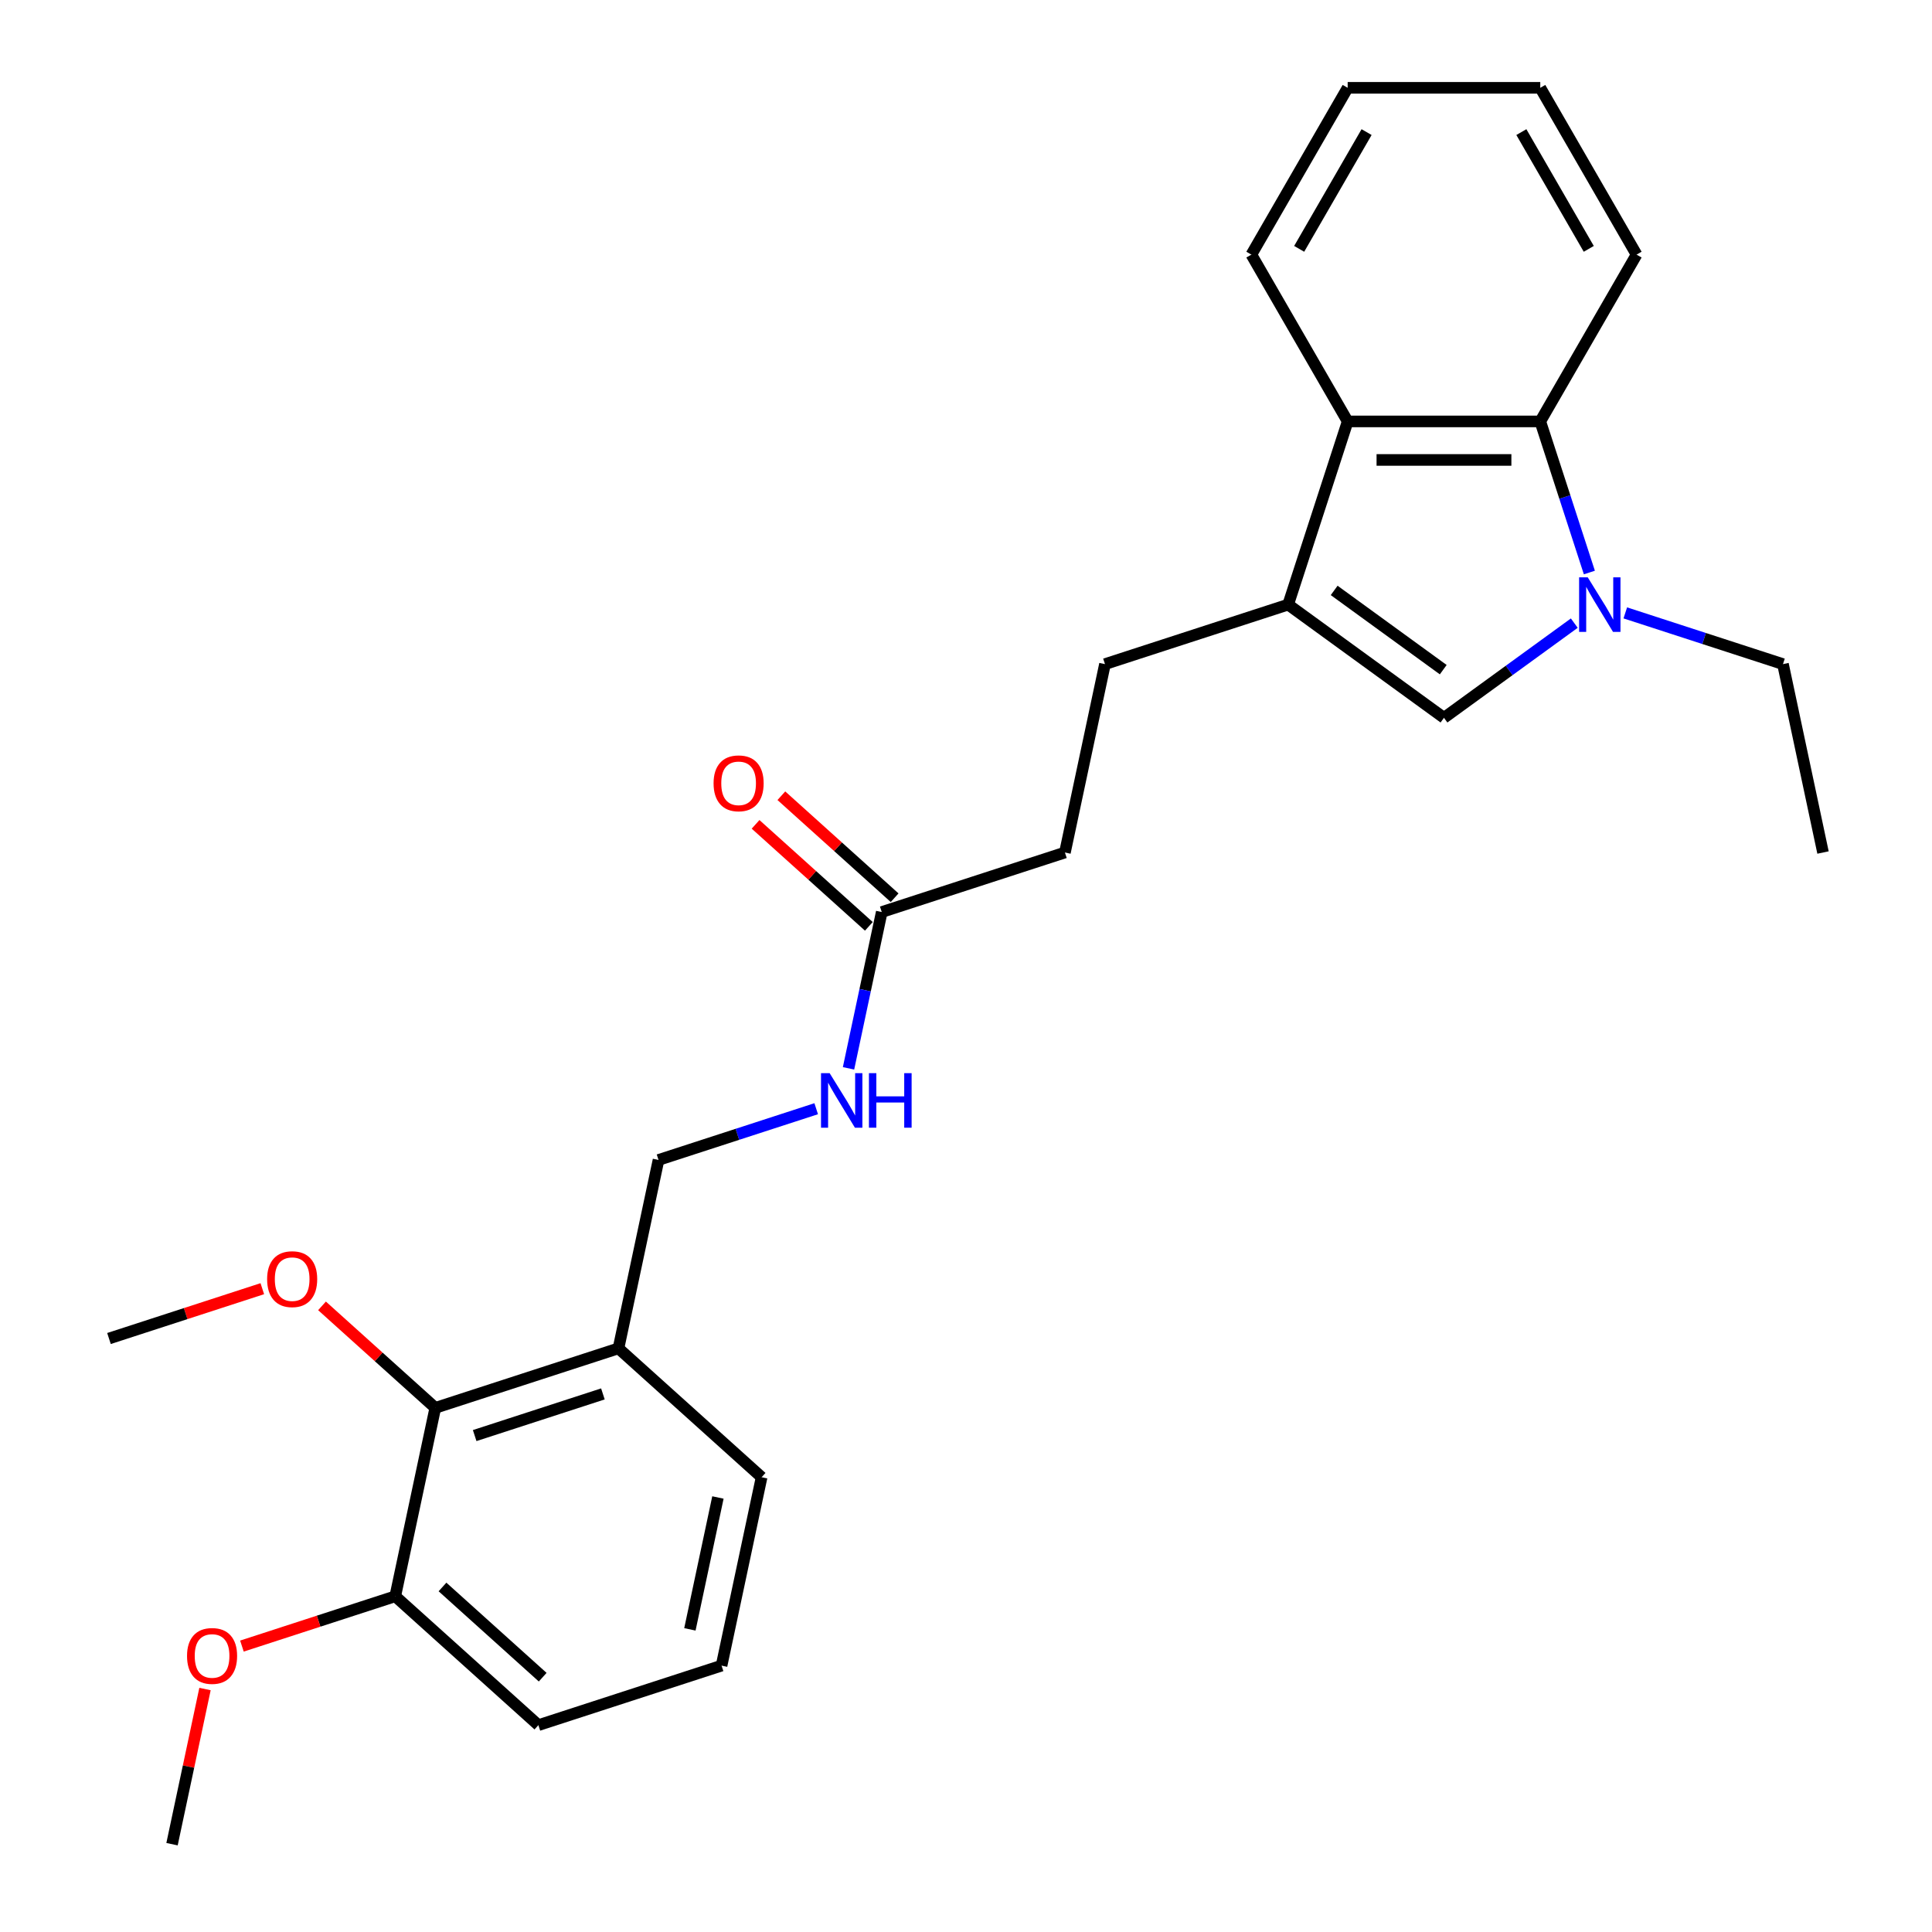 <?xml version='1.0' encoding='iso-8859-1'?>
<svg version='1.1' baseProfile='full'
              xmlns='http://www.w3.org/2000/svg'
                      xmlns:rdkit='http://www.rdkit.org/xml'
                      xmlns:xlink='http://www.w3.org/1999/xlink'
                  xml:space='preserve'
width='1000px' height='1000px' viewBox='0 0 1000 1000'>
<!-- END OF HEADER -->
<rect style='opacity:1.0;fill:#FFFFFF;stroke:none' width='1000' height='1000' x='0' y='0'> </rect>
<path class='bond-1' d='M 814.851,322.531 L 781.124,347.035' style='fill:none;fill-rule:evenodd;stroke:#0000FF;stroke-width:6px;stroke-linecap:butt;stroke-linejoin:miter;stroke-opacity:1' />
<path class='bond-1' d='M 781.124,347.035 L 747.397,371.539' style='fill:none;fill-rule:evenodd;stroke:#000000;stroke-width:6px;stroke-linecap:butt;stroke-linejoin:miter;stroke-opacity:1' />
<path class='bond-2' d='M 822.654,296.332 L 809.949,257.23' style='fill:none;fill-rule:evenodd;stroke:#0000FF;stroke-width:6px;stroke-linecap:butt;stroke-linejoin:miter;stroke-opacity:1' />
<path class='bond-2' d='M 809.949,257.23 L 797.244,218.127' style='fill:none;fill-rule:evenodd;stroke:#000000;stroke-width:6px;stroke-linecap:butt;stroke-linejoin:miter;stroke-opacity:1' />
<path class='bond-13' d='M 841.25,317.23 L 882.057,330.489' style='fill:none;fill-rule:evenodd;stroke:#0000FF;stroke-width:6px;stroke-linecap:butt;stroke-linejoin:miter;stroke-opacity:1' />
<path class='bond-13' d='M 882.057,330.489 L 922.864,343.748' style='fill:none;fill-rule:evenodd;stroke:#000000;stroke-width:6px;stroke-linecap:butt;stroke-linejoin:miter;stroke-opacity:1' />
<path class='bond-0' d='M 666.744,312.941 L 747.397,371.539' style='fill:none;fill-rule:evenodd;stroke:#000000;stroke-width:6px;stroke-linecap:butt;stroke-linejoin:miter;stroke-opacity:1' />
<path class='bond-0' d='M 690.562,305.6 L 747.019,346.618' style='fill:none;fill-rule:evenodd;stroke:#000000;stroke-width:6px;stroke-linecap:butt;stroke-linejoin:miter;stroke-opacity:1' />
<path class='bond-8' d='M 666.744,312.941 L 571.931,343.748' style='fill:none;fill-rule:evenodd;stroke:#000000;stroke-width:6px;stroke-linecap:butt;stroke-linejoin:miter;stroke-opacity:1' />
<path class='bond-26' d='M 666.744,312.941 L 697.551,218.127' style='fill:none;fill-rule:evenodd;stroke:#000000;stroke-width:6px;stroke-linecap:butt;stroke-linejoin:miter;stroke-opacity:1' />
<path class='bond-3' d='M 797.244,218.127 L 697.551,218.127' style='fill:none;fill-rule:evenodd;stroke:#000000;stroke-width:6px;stroke-linecap:butt;stroke-linejoin:miter;stroke-opacity:1' />
<path class='bond-3' d='M 782.29,238.066 L 712.505,238.066' style='fill:none;fill-rule:evenodd;stroke:#000000;stroke-width:6px;stroke-linecap:butt;stroke-linejoin:miter;stroke-opacity:1' />
<path class='bond-16' d='M 797.244,218.127 L 847.09,131.791' style='fill:none;fill-rule:evenodd;stroke:#000000;stroke-width:6px;stroke-linecap:butt;stroke-linejoin:miter;stroke-opacity:1' />
<path class='bond-17' d='M 697.551,218.127 L 647.704,131.791' style='fill:none;fill-rule:evenodd;stroke:#000000;stroke-width:6px;stroke-linecap:butt;stroke-linejoin:miter;stroke-opacity:1' />
<path class='bond-4' d='M 225.309,728.71 L 320.122,697.904' style='fill:none;fill-rule:evenodd;stroke:#000000;stroke-width:6px;stroke-linecap:butt;stroke-linejoin:miter;stroke-opacity:1' />
<path class='bond-4' d='M 245.692,743.052 L 312.061,721.487' style='fill:none;fill-rule:evenodd;stroke:#000000;stroke-width:6px;stroke-linecap:butt;stroke-linejoin:miter;stroke-opacity:1' />
<path class='bond-10' d='M 225.309,728.71 L 204.581,826.225' style='fill:none;fill-rule:evenodd;stroke:#000000;stroke-width:6px;stroke-linecap:butt;stroke-linejoin:miter;stroke-opacity:1' />
<path class='bond-14' d='M 225.309,728.71 L 195.992,702.313' style='fill:none;fill-rule:evenodd;stroke:#000000;stroke-width:6px;stroke-linecap:butt;stroke-linejoin:miter;stroke-opacity:1' />
<path class='bond-14' d='M 195.992,702.313 L 166.675,675.916' style='fill:none;fill-rule:evenodd;stroke:#FF0000;stroke-width:6px;stroke-linecap:butt;stroke-linejoin:miter;stroke-opacity:1' />
<path class='bond-5' d='M 320.122,697.904 L 340.849,600.389' style='fill:none;fill-rule:evenodd;stroke:#000000;stroke-width:6px;stroke-linecap:butt;stroke-linejoin:miter;stroke-opacity:1' />
<path class='bond-18' d='M 320.122,697.904 L 394.208,764.611' style='fill:none;fill-rule:evenodd;stroke:#000000;stroke-width:6px;stroke-linecap:butt;stroke-linejoin:miter;stroke-opacity:1' />
<path class='bond-6' d='M 456.39,472.068 L 551.203,441.262' style='fill:none;fill-rule:evenodd;stroke:#000000;stroke-width:6px;stroke-linecap:butt;stroke-linejoin:miter;stroke-opacity:1' />
<path class='bond-7' d='M 456.39,472.068 L 447.791,512.521' style='fill:none;fill-rule:evenodd;stroke:#000000;stroke-width:6px;stroke-linecap:butt;stroke-linejoin:miter;stroke-opacity:1' />
<path class='bond-7' d='M 447.791,512.521 L 439.193,552.974' style='fill:none;fill-rule:evenodd;stroke:#0000FF;stroke-width:6px;stroke-linecap:butt;stroke-linejoin:miter;stroke-opacity:1' />
<path class='bond-11' d='M 463.061,464.66 L 433.744,438.263' style='fill:none;fill-rule:evenodd;stroke:#000000;stroke-width:6px;stroke-linecap:butt;stroke-linejoin:miter;stroke-opacity:1' />
<path class='bond-11' d='M 433.744,438.263 L 404.427,411.866' style='fill:none;fill-rule:evenodd;stroke:#FF0000;stroke-width:6px;stroke-linecap:butt;stroke-linejoin:miter;stroke-opacity:1' />
<path class='bond-11' d='M 449.719,479.477 L 420.402,453.08' style='fill:none;fill-rule:evenodd;stroke:#000000;stroke-width:6px;stroke-linecap:butt;stroke-linejoin:miter;stroke-opacity:1' />
<path class='bond-11' d='M 420.402,453.08 L 391.085,426.683' style='fill:none;fill-rule:evenodd;stroke:#FF0000;stroke-width:6px;stroke-linecap:butt;stroke-linejoin:miter;stroke-opacity:1' />
<path class='bond-9' d='M 422.463,573.871 L 381.656,587.13' style='fill:none;fill-rule:evenodd;stroke:#0000FF;stroke-width:6px;stroke-linecap:butt;stroke-linejoin:miter;stroke-opacity:1' />
<path class='bond-9' d='M 381.656,587.13 L 340.849,600.389' style='fill:none;fill-rule:evenodd;stroke:#000000;stroke-width:6px;stroke-linecap:butt;stroke-linejoin:miter;stroke-opacity:1' />
<path class='bond-12' d='M 571.931,343.748 L 551.203,441.262' style='fill:none;fill-rule:evenodd;stroke:#000000;stroke-width:6px;stroke-linecap:butt;stroke-linejoin:miter;stroke-opacity:1' />
<path class='bond-15' d='M 204.581,826.225 L 164.901,839.118' style='fill:none;fill-rule:evenodd;stroke:#000000;stroke-width:6px;stroke-linecap:butt;stroke-linejoin:miter;stroke-opacity:1' />
<path class='bond-15' d='M 164.901,839.118 L 125.22,852.01' style='fill:none;fill-rule:evenodd;stroke:#FF0000;stroke-width:6px;stroke-linecap:butt;stroke-linejoin:miter;stroke-opacity:1' />
<path class='bond-28' d='M 204.581,826.225 L 278.667,892.932' style='fill:none;fill-rule:evenodd;stroke:#000000;stroke-width:6px;stroke-linecap:butt;stroke-linejoin:miter;stroke-opacity:1' />
<path class='bond-28' d='M 229.036,821.413 L 280.896,868.109' style='fill:none;fill-rule:evenodd;stroke:#000000;stroke-width:6px;stroke-linecap:butt;stroke-linejoin:miter;stroke-opacity:1' />
<path class='bond-23' d='M 922.864,343.748 L 943.591,441.262' style='fill:none;fill-rule:evenodd;stroke:#000000;stroke-width:6px;stroke-linecap:butt;stroke-linejoin:miter;stroke-opacity:1' />
<path class='bond-21' d='M 135.77,667.024 L 96.09,679.917' style='fill:none;fill-rule:evenodd;stroke:#FF0000;stroke-width:6px;stroke-linecap:butt;stroke-linejoin:miter;stroke-opacity:1' />
<path class='bond-21' d='M 96.09,679.917 L 56.409,692.81' style='fill:none;fill-rule:evenodd;stroke:#000000;stroke-width:6px;stroke-linecap:butt;stroke-linejoin:miter;stroke-opacity:1' />
<path class='bond-22' d='M 106.11,874.238 L 97.576,914.392' style='fill:none;fill-rule:evenodd;stroke:#FF0000;stroke-width:6px;stroke-linecap:butt;stroke-linejoin:miter;stroke-opacity:1' />
<path class='bond-22' d='M 97.576,914.392 L 89.041,954.545' style='fill:none;fill-rule:evenodd;stroke:#000000;stroke-width:6px;stroke-linecap:butt;stroke-linejoin:miter;stroke-opacity:1' />
<path class='bond-24' d='M 847.09,131.791 L 797.244,45.455' style='fill:none;fill-rule:evenodd;stroke:#000000;stroke-width:6px;stroke-linecap:butt;stroke-linejoin:miter;stroke-opacity:1' />
<path class='bond-24' d='M 822.346,128.81 L 787.453,68.374' style='fill:none;fill-rule:evenodd;stroke:#000000;stroke-width:6px;stroke-linecap:butt;stroke-linejoin:miter;stroke-opacity:1' />
<path class='bond-27' d='M 647.704,131.791 L 697.551,45.455' style='fill:none;fill-rule:evenodd;stroke:#000000;stroke-width:6px;stroke-linecap:butt;stroke-linejoin:miter;stroke-opacity:1' />
<path class='bond-27' d='M 672.449,128.81 L 707.341,68.374' style='fill:none;fill-rule:evenodd;stroke:#000000;stroke-width:6px;stroke-linecap:butt;stroke-linejoin:miter;stroke-opacity:1' />
<path class='bond-19' d='M 394.208,764.611 L 373.481,862.125' style='fill:none;fill-rule:evenodd;stroke:#000000;stroke-width:6px;stroke-linecap:butt;stroke-linejoin:miter;stroke-opacity:1' />
<path class='bond-19' d='M 371.596,775.093 L 357.087,843.353' style='fill:none;fill-rule:evenodd;stroke:#000000;stroke-width:6px;stroke-linecap:butt;stroke-linejoin:miter;stroke-opacity:1' />
<path class='bond-20' d='M 373.481,862.125 L 278.667,892.932' style='fill:none;fill-rule:evenodd;stroke:#000000;stroke-width:6px;stroke-linecap:butt;stroke-linejoin:miter;stroke-opacity:1' />
<path class='bond-25' d='M 797.244,45.455 L 697.551,45.455' style='fill:none;fill-rule:evenodd;stroke:#000000;stroke-width:6px;stroke-linecap:butt;stroke-linejoin:miter;stroke-opacity:1' />
<path  class='atom-0' d='M 821.809 298.824
L 831.061 313.778
Q 831.978 315.254, 833.454 317.925
Q 834.929 320.597, 835.009 320.757
L 835.009 298.824
L 838.757 298.824
L 838.757 327.057
L 834.889 327.057
L 824.96 310.708
Q 823.803 308.794, 822.567 306.6
Q 821.371 304.407, 821.012 303.729
L 821.012 327.057
L 817.343 327.057
L 817.343 298.824
L 821.809 298.824
' fill='#0000FF'/>
<path  class='atom-8' d='M 429.422 555.466
L 438.673 570.42
Q 439.591 571.896, 441.066 574.567
Q 442.541 577.239, 442.621 577.399
L 442.621 555.466
L 446.37 555.466
L 446.37 583.699
L 442.502 583.699
L 432.572 567.35
Q 431.416 565.435, 430.18 563.242
Q 428.983 561.049, 428.624 560.371
L 428.624 583.699
L 424.956 583.699
L 424.956 555.466
L 429.422 555.466
' fill='#0000FF'/>
<path  class='atom-8' d='M 449.759 555.466
L 453.587 555.466
L 453.587 567.469
L 468.023 567.469
L 468.023 555.466
L 471.851 555.466
L 471.851 583.699
L 468.023 583.699
L 468.023 570.659
L 453.587 570.659
L 453.587 583.699
L 449.759 583.699
L 449.759 555.466
' fill='#0000FF'/>
<path  class='atom-12' d='M 369.344 405.441
Q 369.344 398.662, 372.693 394.873
Q 376.043 391.085, 382.304 391.085
Q 388.565 391.085, 391.914 394.873
Q 395.264 398.662, 395.264 405.441
Q 395.264 412.3, 391.874 416.208
Q 388.485 420.076, 382.304 420.076
Q 376.083 420.076, 372.693 416.208
Q 369.344 412.34, 369.344 405.441
M 382.304 416.886
Q 386.611 416.886, 388.923 414.014
Q 391.276 411.103, 391.276 405.441
Q 391.276 399.898, 388.923 397.106
Q 386.611 394.275, 382.304 394.275
Q 377.997 394.275, 375.644 397.067
Q 373.331 399.858, 373.331 405.441
Q 373.331 411.143, 375.644 414.014
Q 377.997 416.886, 382.304 416.886
' fill='#FF0000'/>
<path  class='atom-15' d='M 138.262 662.083
Q 138.262 655.304, 141.612 651.515
Q 144.962 647.727, 151.222 647.727
Q 157.483 647.727, 160.833 651.515
Q 164.183 655.304, 164.183 662.083
Q 164.183 668.942, 160.793 672.849
Q 157.403 676.718, 151.222 676.718
Q 145.002 676.718, 141.612 672.849
Q 138.262 668.981, 138.262 662.083
M 151.222 673.527
Q 155.529 673.527, 157.842 670.656
Q 160.195 667.745, 160.195 662.083
Q 160.195 656.54, 157.842 653.748
Q 155.529 650.917, 151.222 650.917
Q 146.916 650.917, 144.563 653.708
Q 142.25 656.5, 142.25 662.083
Q 142.25 667.785, 144.563 670.656
Q 146.916 673.527, 151.222 673.527
' fill='#FF0000'/>
<path  class='atom-16' d='M 96.808 857.111
Q 96.808 850.332, 100.158 846.544
Q 103.507 842.755, 109.768 842.755
Q 116.029 842.755, 119.378 846.544
Q 122.728 850.332, 122.728 857.111
Q 122.728 863.97, 119.338 867.878
Q 115.949 871.746, 109.768 871.746
Q 103.547 871.746, 100.158 867.878
Q 96.808 864.01, 96.808 857.111
M 109.768 868.556
Q 114.075 868.556, 116.388 865.685
Q 118.74 862.774, 118.74 857.111
Q 118.74 851.568, 116.388 848.777
Q 114.075 845.945, 109.768 845.945
Q 105.461 845.945, 103.108 848.737
Q 100.796 851.528, 100.796 857.111
Q 100.796 862.813, 103.108 865.685
Q 105.461 868.556, 109.768 868.556
' fill='#FF0000'/>
</svg>
